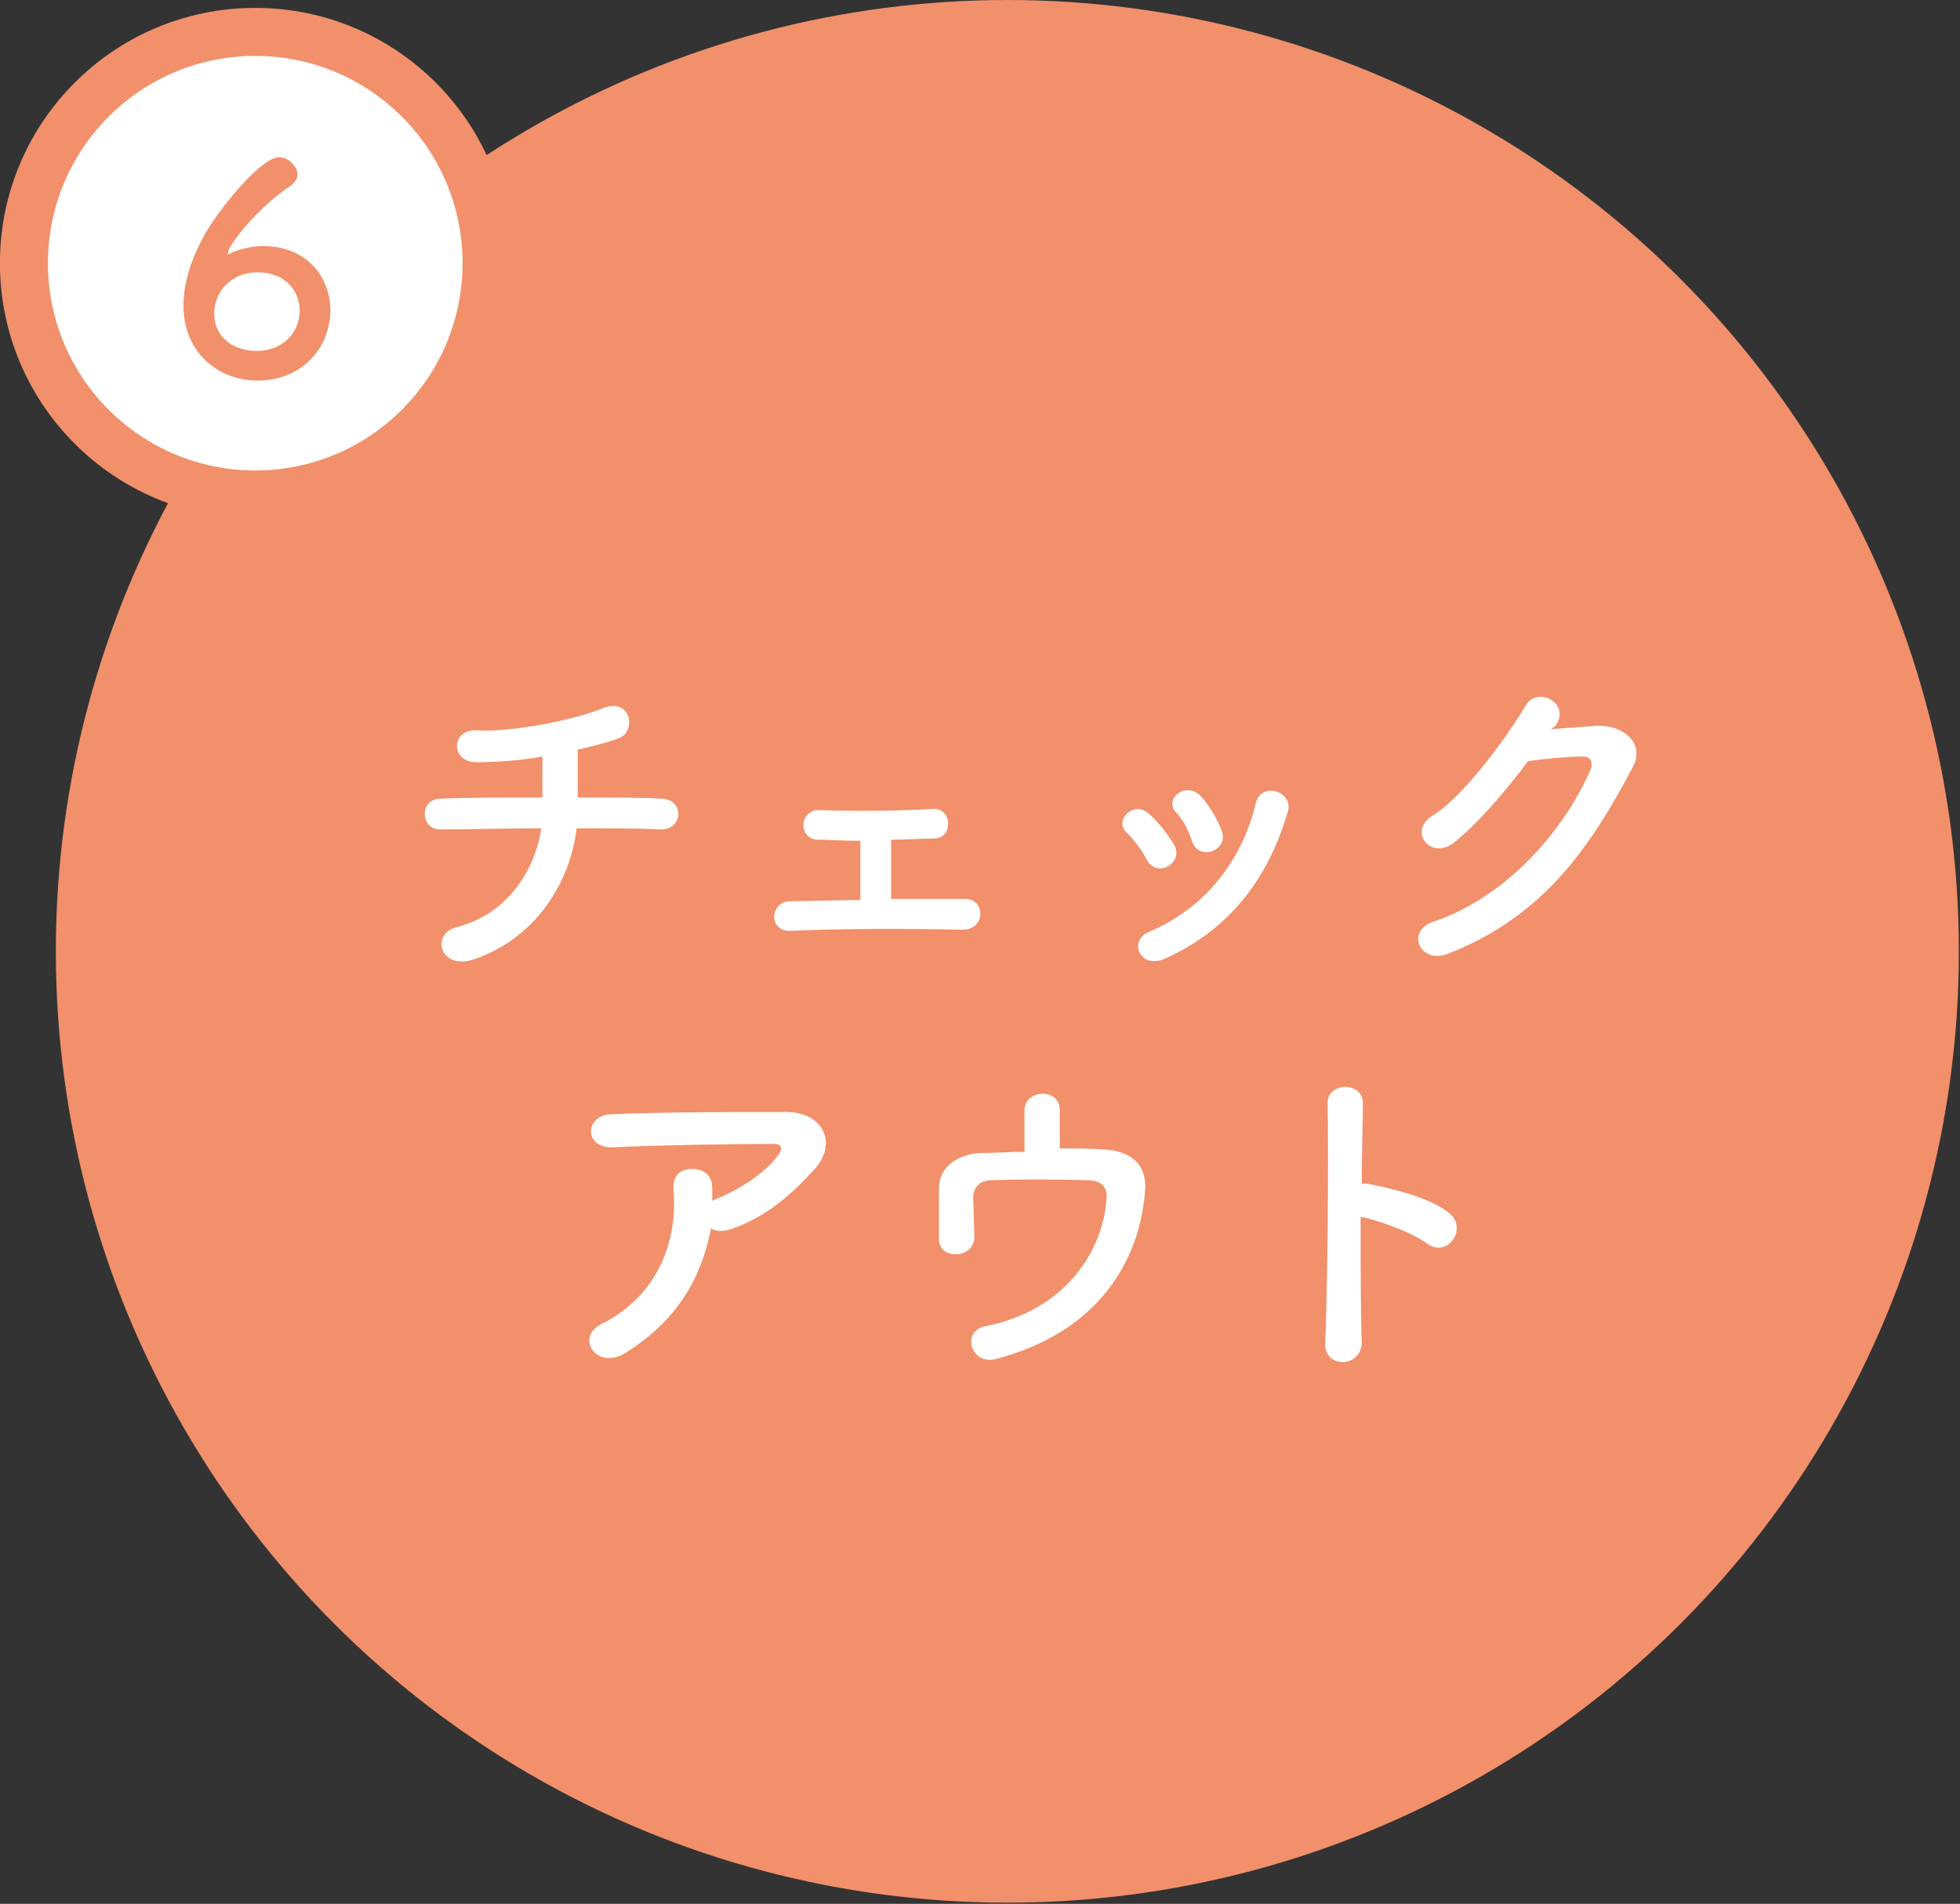 <?xml version="1.0" encoding="utf-8"?>
<!-- Generator: Adobe Illustrator 26.3.1, SVG Export Plug-In . SVG Version: 6.00 Build 0)  -->
<svg version="1.1" id="レイヤー_1" xmlns="http://www.w3.org/2000/svg" xmlns:xlink="http://www.w3.org/1999/xlink" x="0px"
	 y="0px" viewBox="0 0 172 167.1" style="enable-background:new 0 0 172 167.1;" xml:space="preserve">
<rect x="0" y="0" width="172" height="167.1" fill="#333333" stroke="none"/>
<style type="text/css">
	.st0{fill:#F1906B;}
	.st1{fill:#FFFFFF;stroke:#F1906B;stroke-width:4.215;stroke-miterlimit:10;}
	.st2{fill:#FFFFFF;}
</style>
<circle class="st0" cx="88.4" cy="83.5" r="83.5"/>
<circle class="st1" cx="22.4" cy="23.1" r="20.3"/>
<g>
	<path class="st2" d="M41.6,84.2c-3,1-3.8-2.2-1.6-2.8c5.1-1.3,7.1-5.8,7.5-8.7c-3.2,0-6.5,0.1-8.8,0.1c-1.8,0.1-2-2.7,0-2.7
		c2.2-0.1,5.5-0.1,8.9-0.1c0-1.3,0-2.6,0-3.6c-2.2,0.4-4.3,0.5-5.9,0.5c-2.2-0.1-2.1-2.9,0.1-2.8c3.1,0.2,8.5-0.9,11-1.9
		c2.6-1.1,3.1,2,1.5,2.6c-1.1,0.4-2.3,0.7-3.6,1c0,1.2,0,2.8,0,4.2c3.1,0,5.9,0,7.3,0.1c2.1,0,2,2.8-0.1,2.7
		c-1.6-0.1-4.3-0.1-7.3-0.1C50.2,76.5,47.7,82.1,41.6,84.2z"/>
	<path class="st2" d="M71.8,73.7c-0.9,0-1.3-0.7-1.3-1.3c0-0.6,0.5-1.3,1.3-1.3c2.9,0.1,6.7,0.1,10-0.1c0.9-0.1,1.4,0.6,1.4,1.3
		s-0.4,1.3-1.3,1.3c-1,0-2.3,0.1-3.7,0.1c0,1.7,0,3.8,0,5.2c2.3,0,4.6,0,6.5,0c1.8,0,1.8,2.7-0.2,2.7c-4.7-0.1-11-0.1-15.1,0.1
		c-2,0.1-1.9-2.6,0-2.6c1.6,0,3.8-0.1,6.1-0.1c0-1.6,0-3.9,0-5.2C74.1,73.8,72.7,73.7,71.8,73.7z"/>
	<path class="st2" d="M100.6,75.4c-0.4-0.8-1.1-1.7-1.7-2.3c-1.2-1,0.5-2.9,1.9-1.7c0.8,0.7,1.6,1.7,2.2,2.7
		C104,75.7,101.5,77.2,100.6,75.4z M100,83.6c-0.3-0.6-0.1-1.4,0.8-1.8c5-2.1,8.2-6.3,9.4-11.3c0.5-2,3.4-1,2.8,0.8
		c-1.7,5.7-5,10.3-10.9,12.9C101,84.6,100.3,84.2,100,83.6z M104.6,73.8c-0.3-0.9-0.8-1.9-1.4-2.5c-1.1-1.2,0.9-2.8,2.2-1.4
		c0.7,0.8,1.4,1.9,1.8,3C107.9,74.6,105.2,75.7,104.6,73.8z"/>
	<path class="st2" d="M136.1,64c1.3-0.1,2.8-0.2,4-0.3c2.3-0.1,4.3,1.5,3.2,3.6c-3.7,7-7.8,13.1-16.2,16.4c-2.5,1-3.8-2-1.3-2.8
		c6.7-2.3,11.6-8.3,13.8-13.4c0.2-0.6,0-1.1-0.7-1.1c-1.3,0-3.4,0.2-4.8,0.4c-2,2.7-4.7,5.8-6.7,7.3c-2,1.3-3.8-1.2-1.7-2.5
		c2.9-1.8,6.8-7.3,8.2-9.7c1-1.7,4-0.2,2.6,1.8L136.1,64z"/>
	<path class="st2" d="M54.8,118.8c-1.2,0.7-2.3,0.4-2.8-0.3c-0.5-0.7-0.4-1.7,0.8-2.3c5-2.5,6.7-7.4,6.3-11.8
		c-0.1-1.3,0.7-1.8,1.6-1.8c0.9,0,1.8,0.4,1.8,1.7c0,0.4,0,0.8,0,1.1c0.1,0,0.1-0.1,0.2-0.1c2-0.8,4.3-2.2,5.5-3.8
		c0.5-0.6,0.5-1.1-0.3-1.1c-3.4,0-9.9,0.1-14.1,0.3c-2.6,0.1-2.5-2.8-0.2-2.9c4.3-0.2,10.9-0.2,15.4-0.2c3.1,0,4.6,2.6,2.5,5
		c-2,2.2-4.2,4.2-7.4,5.3c-0.7,0.2-1.3,0.2-1.7-0.1C61.5,112.4,59.3,116,54.8,118.8z"/>
	<path class="st2" d="M93,100.8c1.4,0,2.8,0,3.9,0.1c2.2,0.1,3.7,1.2,3.6,3.4c-0.4,6.4-4.2,12.7-13.2,15c-2.1,0.5-3-2.5-0.8-2.9
		c7-1.4,10.3-6.6,10.6-11.2c0.1-1-0.4-1.5-1.4-1.6c-2.5-0.1-7.1-0.1-8.9,0c-1,0.1-1.4,0.8-1.4,1.5c0,0.7,0.1,2.6,0.1,3.5
		c0,1.9-3.1,2-3.1,0.2c0-0.9,0-2.8,0-4.3c-0.1-2.6,2.5-3.3,3.7-3.3c1.2,0,2.5-0.1,3.8-0.1c0-1.2,0-2.8,0-3.6c0-1,0.8-1.5,1.6-1.5
		s1.5,0.5,1.5,1.4V100.8z"/>
	<path class="st2" d="M119.5,117.7c0.1,2.4-3.4,2.5-3.2,0.1c0.2-4.9,0.3-16.6,0.2-20.9c-0.1-2,3.2-2,3.1,0c0,1.5-0.1,4.1-0.1,7
		c0.1,0,0.3,0,0.5,0c1.7,0.3,5.6,1.2,7.2,2.6c1.6,1.3-0.1,3.9-1.9,2.7c-1.3-1-4.3-2.1-5.9-2.4C119.4,111,119.4,115.3,119.5,117.7z"
		/>
</g>
<g>
	<path class="st0" d="M22.6,33.4c-3.4,0-6.5-2.4-6.5-6.6c0-2.1,0.8-4.3,1.8-6.1c1-1.9,4.9-6.9,6.6-6.9c0.8,0,1.6,0.8,1.6,1.5
		c0,0.4-0.2,0.7-0.6,1c-3,2-5.5,5.3-5.5,5.9c0,0.1,0,0.1,0.1,0.1c0.1,0,0.1,0,0.2-0.1c0.9-0.4,1.9-0.6,2.8-0.6
		c3.8,0,5.9,2.7,5.9,5.7C28.9,30.8,26.3,33.4,22.6,33.4z M22.6,23.9c-2.4,0-3.8,1.8-3.8,3.6c0,2.2,1.8,3.3,3.7,3.3
		c2.5,0,3.8-1.8,3.8-3.5C26.3,25.5,25,23.9,22.6,23.9z"/>
</g>
</svg>

